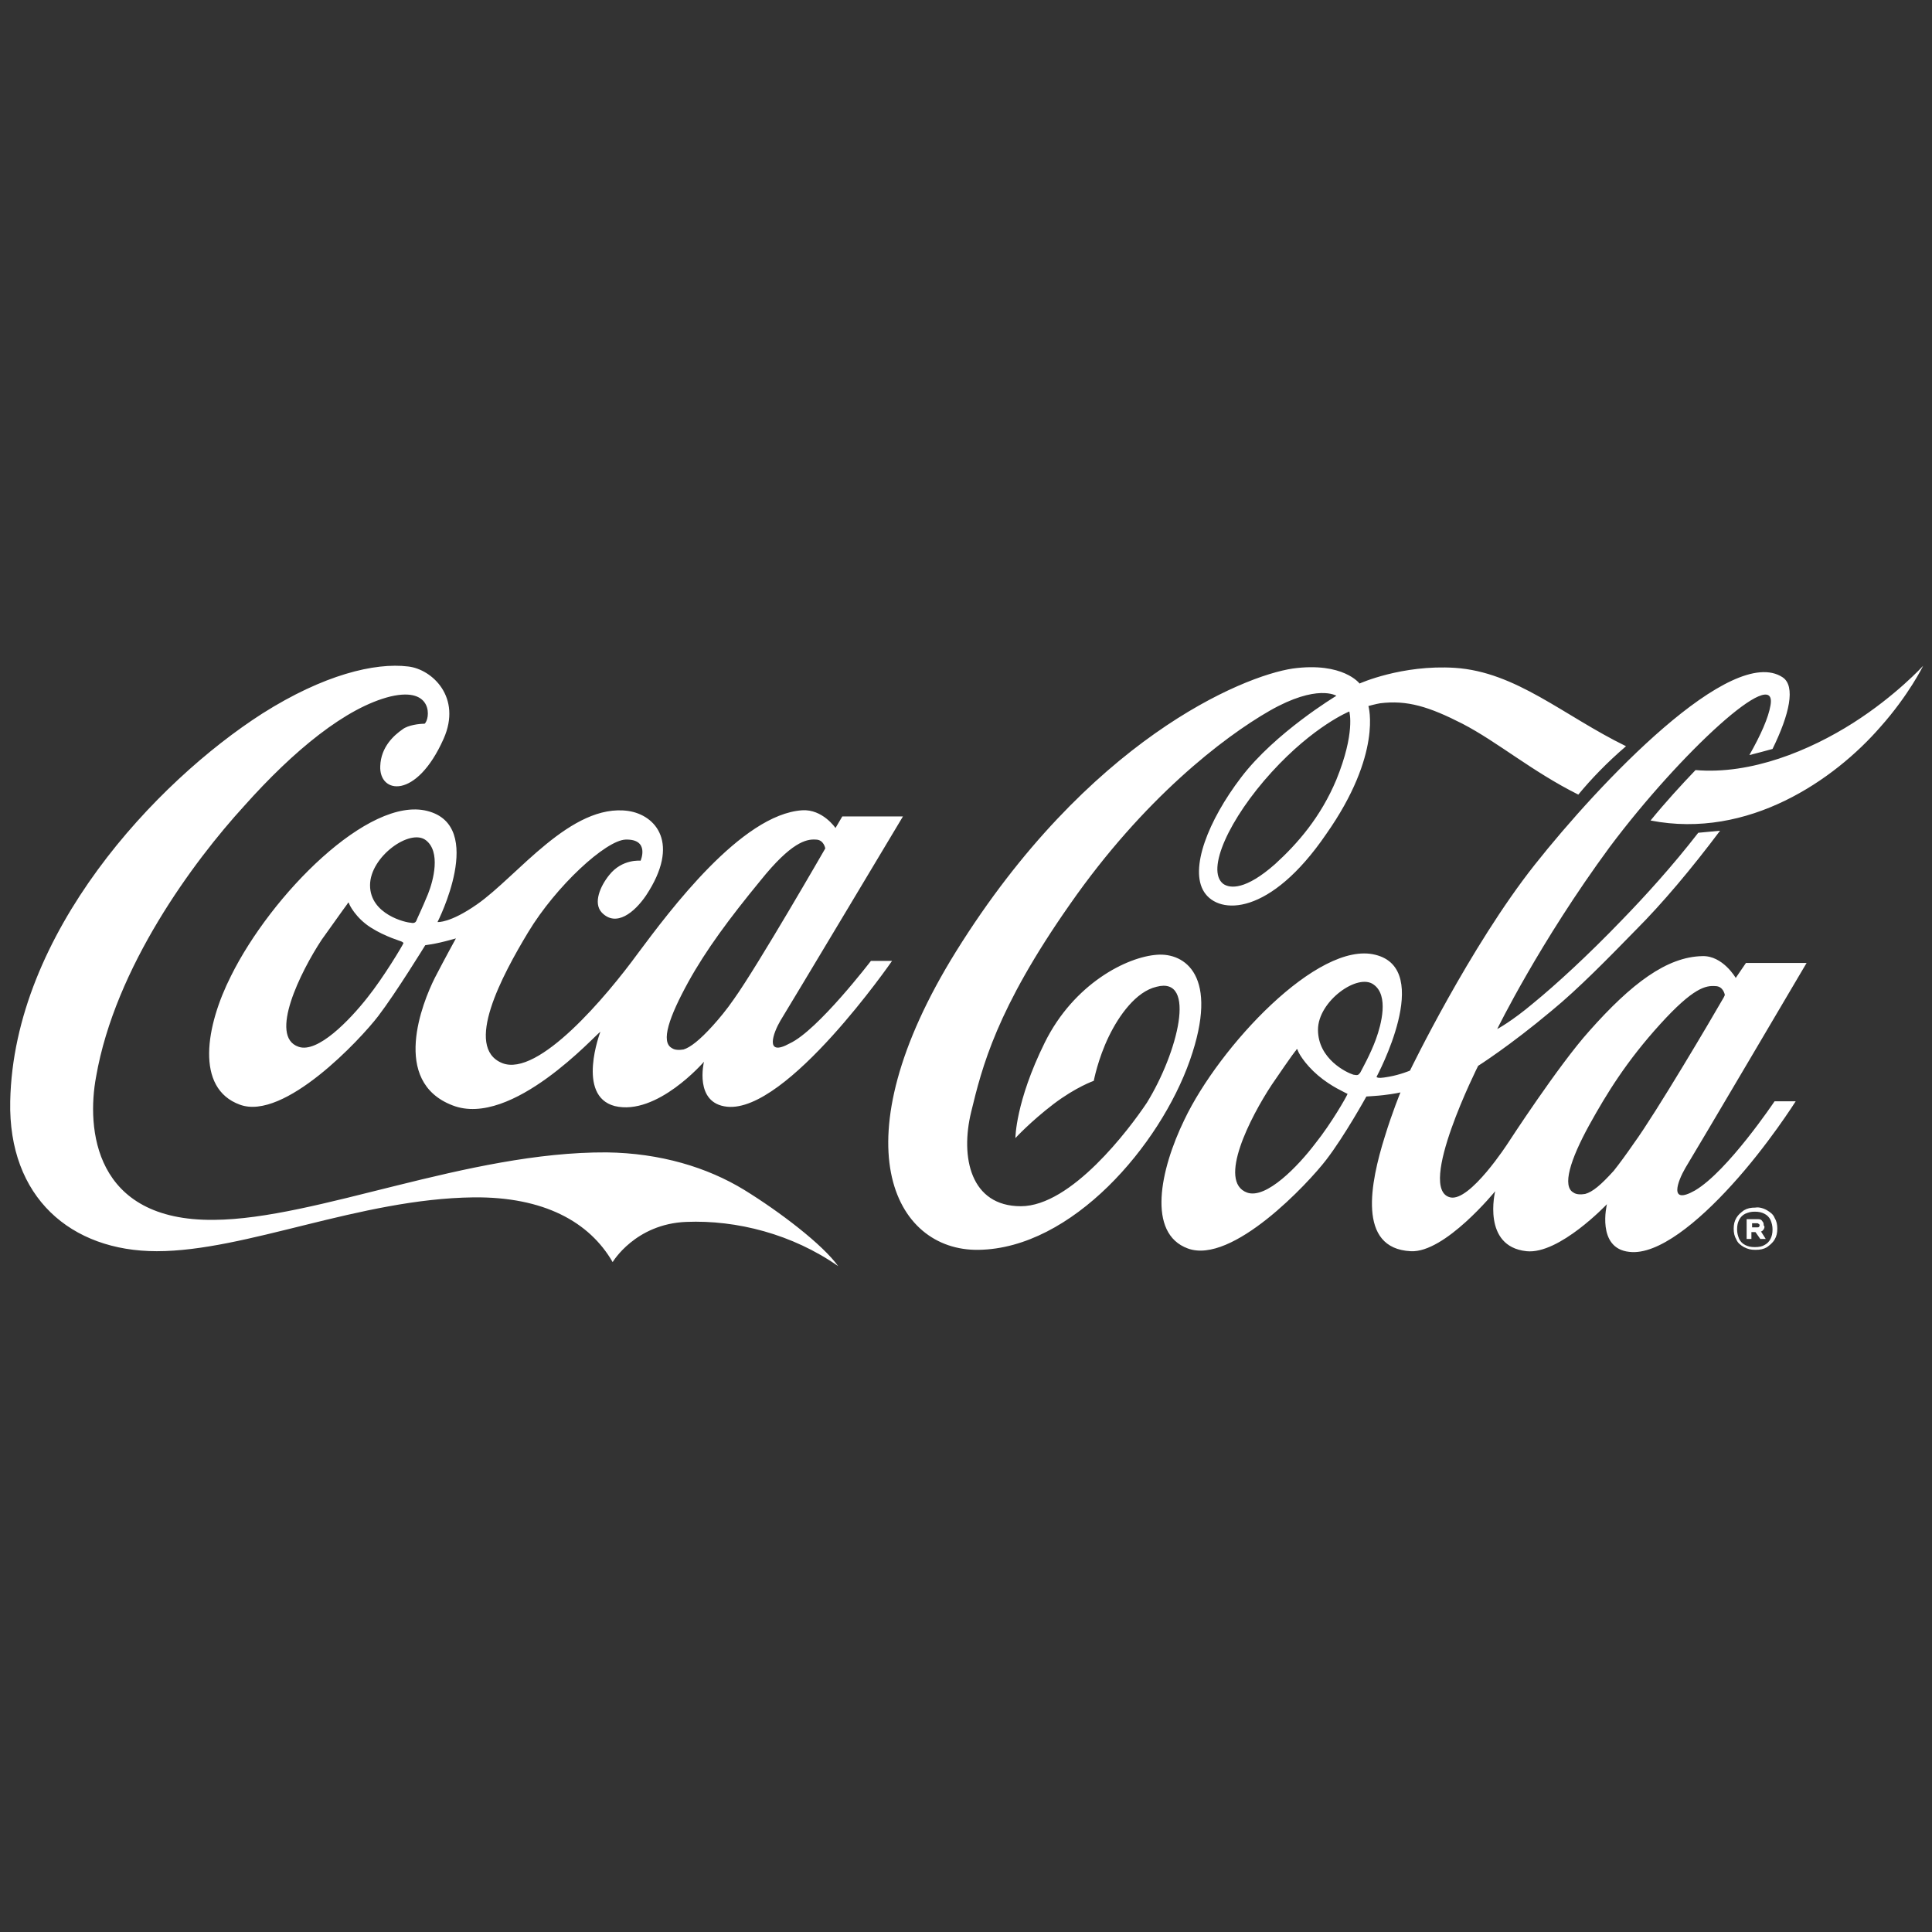 <?xml version="1.0" encoding="utf-8"?>
<!-- Generator: Adobe Illustrator 27.2.0, SVG Export Plug-In . SVG Version: 6.00 Build 0)  -->
<svg version="1.1" id="Laag_1" xmlns="http://www.w3.org/2000/svg" xmlns:xlink="http://www.w3.org/1999/xlink" x="0px" y="0px"
	 viewBox="0 0 283.5 283.5" style="enable-background:new 0 0 283.5 283.5;" xml:space="preserve">
<rect x="0" y="0" width="283.5" height="283.5" fill="#333333" stroke="none"/>
<style type="text/css">
	.st0{fill:#FFFFFF;}
</style>
<g>
	<path class="st0" d="M123,185.8c-6.7-4.7-14.9-6.8-22.3-6.5c-7.5,0.3-10.8,5.9-10.8,5.9c-3.4-5.9-10.1-9.6-20.4-9.5
		c-16.7,0.2-33.4,7.9-46.5,7.9c-12.6,0-21.8-7.9-21.5-22c0.5-24.7,21.4-46.9,37-56.9c9-5.7,16.5-7.5,21.4-6.9
		c3.5,0.4,7.9,4.5,5.2,10.6c-4,9-9.5,8.1-9.3,4c0.1-2.8,2-4.5,3.3-5.4c0.8-0.6,2.4-0.8,3.2-0.8c0.8-0.6,1.4-5.5-5-4
		c-6.5,1.6-14.2,7.9-21.5,16.1c-7.4,8.1-18.9,23.6-21.7,39.7c-1.4,7.5-0.4,21.2,17.3,21c15-0.1,37.2-10,57.6-9.9
		c7.9,0.1,14.8,2.2,20.2,5.5C114.4,177.8,120.7,182.6,123,185.8 M127.8,141h3.1c0,0-15.4,22.3-24.2,21.4c-4.9-0.5-3.4-6.6-3.4-6.6
		s-6.9,8-13.1,6.5c-5.7-1.5-2.1-10.9-2.1-10.9c-0.6,0.3-13,14.2-21.7,10.8c-9.1-3.5-4.4-15.1-2.6-18.7c1.5-2.9,3.1-5.8,3.1-5.8
		s-1.4,0.4-2.3,0.6c-0.8,0.2-2.2,0.4-2.2,0.4s-4.3,7-6.9,10.4c-2.6,3.4-13.8,15.4-20.3,13c-6.6-2.4-5-11.6-1.3-18.9
		c5.9-11.9,20.2-26.4,28.8-24.2c8.7,2.2,1.5,16.3,1.5,16.3s1.8,0.2,5.8-2.6c5.9-4.1,13.8-14.9,22.2-13.7c4,0.6,7.7,4.7,2.6,12.4
		c-1.7,2.5-4.4,4.7-6.5,2.5c-1.3-1.4-0.2-3.9,1.1-5.5c1.9-2.4,4.6-2.1,4.6-2.1s1.4-3.2-2.2-3.1c-2.9,0.1-10.2,6.8-14.3,13.6
		c-3.8,6.3-9.5,16.9-3.8,19.2c5.3,2.1,15.3-9.8,19.9-16.1c4.7-6.3,15.2-20.4,24.1-21c3-0.2,4.9,2.6,4.9,2.6l1-1.7h8.9
		c0,0-16.7,27.9-18,30c-1,1.7-2.4,5.4,1.4,3.3C120,151.2,127.8,141,127.8,141 M59,138.2c-0.1-0.1-2.4-0.7-4.6-2.1
		c-2.2-1.4-3.2-3.4-3.2-3.6c-0.1-0.1-0.2,0-0.2,0.1c-0.1,0.1-0.5,0.7-3.8,5.3c-3.1,4.7-7.8,14.2-3.4,15.7c2.8,1,7.5-3.9,10.1-7.2
		c2.4-3,5.2-7.7,5.3-8C59.2,138.3,59.1,138.3,59,138.2 M62.5,123.3c-2.3-1.8-8.2,2.4-8.2,6.6c0,4.3,5.3,5.5,6,5.5
		c0,0,0.6,0.2,0.8-0.3c0.1-0.3,0.8-1.7,1.7-3.9C63.6,129.2,64.7,125,62.5,123.3 M107.7,146.6c3.5-4.9,13.4-22.1,13.4-22.1
		s-0.2-1.3-1.4-1.3c-1.4-0.1-3.6,0.4-8.1,6c-4.6,5.6-8,10.2-10.6,14.9c-2.8,5.1-4.1,8.8-2.4,9.7c0.4,0.3,1.1,0.3,1.7,0.2
		c1-0.3,2.4-1.4,4.3-3.5C105.5,149.5,106.6,148.2,107.7,146.6 M271.9,106.1c-6.3,4-14.9,7.6-23.1,6.9c-2.1,2.2-4.4,4.7-6.6,7.4
		c14.4,2.8,27-6,33.7-13.7c4.2-4.7,6.3-9,6.3-9S278.2,102.1,271.9,106.1 M247.3,171.4c-1.1,1.9-2.5,5.5,1.4,3.3
		c4.8-2.8,11.7-13.1,11.7-13.1h3.1c0,0-4.1,6.5-9.4,12.3c-4.9,5.4-10.8,10.3-15,9.8c-4.9-0.5-3.3-7-3.3-7s-7,7.4-11.8,6.9
		c-6.6-0.7-4.6-8.8-4.6-8.8s-7.4,9.1-12.4,8.8c-7.9-0.4-5.9-10.1-3.8-16.8c1.1-3.6,2.3-6.5,2.3-6.5s-0.8,0.2-2.5,0.4
		c-0.8,0.1-2.5,0.2-2.5,0.2s-3.2,5.8-5.9,9.3c-2.6,3.4-13.8,15.4-20.3,13c-6-2.2-4.1-11.5-0.5-18.9c5.1-10.7,19.6-26.3,28-24.2
		c8.7,2.1,0.2,17.9,0.2,17.9s0,0.1,0.1,0.1c0.2,0.1,0.6,0.1,1.7-0.1c1.7-0.3,3.1-0.9,3.1-0.9s8.8-18.2,18.3-30.2
		s28.9-32.5,36.4-27.5c1.9,1.3,1,5.4-1.5,10.5c-1.1,0.3-2.2,0.6-3.4,0.9c1.7-3,2.8-5.5,3.1-7.3c1.1-6.2-13.2,6.9-23.6,20.8
		c-10.3,14-16.5,26.7-16.5,26.7s2.1-1.1,5.3-3.8c3.3-2.7,8-7,13-12.2c3.4-3.5,7.4-7.9,11.2-12.8c1.1-0.1,2.2-0.2,3.2-0.3
		c-4.2,5.6-8.5,10.7-12.3,14.5c-4.1,4.2-8.5,8.7-12.4,11.9c-6.2,5.2-10.8,8.1-10.8,8.1s-9.1,18.1-4.1,19.3c2.9,0.7,8.5-8,8.5-8
		s7.4-11.4,11.9-16.4c6.2-7,11.4-10.9,16.6-11c3-0.1,4.9,3.2,4.9,3.2l1.5-2.2h8.9C265.1,141.3,248.6,169.3,247.3,171.4 M197.5,160.4
		c-0.1-0.1-2.1-0.9-4.1-2.6c-2-1.7-3-3.5-3-3.8c-0.1-0.1-0.2,0-0.2,0.1c-0.1,0.1-0.4,0.4-3.6,5.1c-3.1,4.7-8,14.2-3.6,15.8
		c2.8,1,7.5-3.9,10-7.2c2.4-3,4.6-6.9,4.7-7.2C197.8,160.5,197.7,160.5,197.5,160.4 M201.9,152.5c0.8-2.2,1.9-6.4-0.3-8
		c-2.3-1.8-8.2,2.4-8.2,6.6c0,4.3,4.2,6.3,5.2,6.6c0.6,0.1,0.7,0.1,1-0.3C199.8,157,201.1,154.7,201.9,152.5 M252.8,146.6
		c0.2-0.3,0.3-0.6,0.3-0.6s-0.2-1.3-1.4-1.3c-1.4-0.1-3.2,0.2-8.1,5.6c-4.9,5.4-7.8,10.1-10.4,14.8c-2.8,5.1-4,9-2.3,9.9
		c0.4,0.3,1.1,0.3,1.7,0.2c1.1-0.3,2.3-1.3,4.2-3.4c0.8-1,1.9-2.5,3-4.1C243,163.3,251.2,149.4,252.8,146.6 M271.9,106.1
		c-6.3,4-14.9,7.6-23.1,6.9c-2.1,2.2-4.4,4.7-6.6,7.4c14.4,2.8,27-6,33.7-13.7c4.2-4.7,6.3-9,6.3-9S278.2,102.1,271.9,106.1
		 M231.6,116.6c-6.8-3.4-11.8-7.7-17-10.4c-4.9-2.5-8.1-3.5-12.1-3c-0.6,0.1-1.7,0.4-1.7,0.4s2.1,7-6.2,18.8
		c-8.2,12-15.7,11.9-17.9,8.5c-2.2-3.4,0.6-10.5,5.4-16.8c5-6.6,14-12,14-12s-2.8-1.8-9.8,2.2c-6.8,3.9-18.5,12.9-29.3,28.4
		c-10.8,15.4-12.9,23.9-14.5,30.5s-0.1,13.8,7.3,13.8s15.9-11.3,18.5-15.2c4.5-7.3,7.4-18.6,1.4-17c-3,0.7-5.5,4.2-7,7.3
		c-1.6,3.3-2.2,6.5-2.2,6.5s-2.6,0.9-5.9,3.4c-3.4,2.6-5.6,5-5.6,5s0-5.3,4.3-14s12.1-12.6,16.5-12.9c4-0.3,9.2,3,4.8,15.5
		s-17.3,27.6-31,27.8c-12.5,0.2-20.7-15.8-3.3-43.8c19.3-31,42-40.4,49.4-41.5c7.4-1,9.8,2.2,9.8,2.2s6.2-2.8,14-2.3
		c9,0.6,15.9,7,25.1,11.5C235.8,111.9,233.5,114.3,231.6,116.6 M198,104.4c0,0-5.2,2.1-11.4,8.9s-9.7,14.4-7.1,16.4
		c1,0.7,3.3,0.9,7.6-2.9c3.3-3,6.7-6.9,9-12.4C198.9,107.5,198,104.5,198,104.4"/>
	<path class="st0" d="M259.3,177.6c0.5,0.3,0.9,0.6,1.1,1.1c0.3,0.5,0.4,1,0.4,1.6c0,0.6-0.1,1.1-0.4,1.6c-0.3,0.5-0.7,0.8-1.1,1.1
		c-0.5,0.3-1,0.4-1.7,0.4s-1.1-0.1-1.7-0.4c-0.5-0.3-0.9-0.6-1.1-1.1c-0.3-0.5-0.4-1-0.4-1.6c0-0.6,0.1-1.1,0.4-1.6
		c0.3-0.5,0.7-0.8,1.1-1.1c0.5-0.3,1-0.4,1.7-0.4C258.1,177.1,258.8,177.3,259.3,177.6 M258.9,182.7c0.4-0.2,0.7-0.5,0.9-0.9
		c0.2-0.4,0.3-0.8,0.3-1.4c0-0.5-0.1-0.9-0.3-1.4c-0.2-0.4-0.5-0.7-0.9-0.9s-0.8-0.3-1.4-0.3s-0.9,0.1-1.4,0.3
		c-0.4,0.2-0.7,0.5-0.9,0.9c-0.2,0.4-0.3,0.8-0.3,1.4c0,0.5,0.1,0.9,0.3,1.4c0.2,0.4,0.5,0.7,0.9,0.9s0.8,0.3,1.4,0.3
		S258.6,182.9,258.9,182.7 M258.8,180.4c-0.1,0.1-0.2,0.3-0.4,0.3l0.7,1.1h-0.8l-0.7-1H257v1h-0.7v-2.9h1.7c0.3,0,0.5,0.1,0.6,0.3
		c0.2,0.2,0.2,0.4,0.2,0.6C259,180,258.9,180.2,258.8,180.4 M257.1,180.1h0.8c0.1,0,0.2,0,0.2-0.1c0.1,0,0.1-0.1,0.1-0.2
		c0-0.1,0-0.1-0.1-0.2c-0.1,0-0.1-0.1-0.2-0.1h-0.8V180.1z"/>
</g>
</svg>
